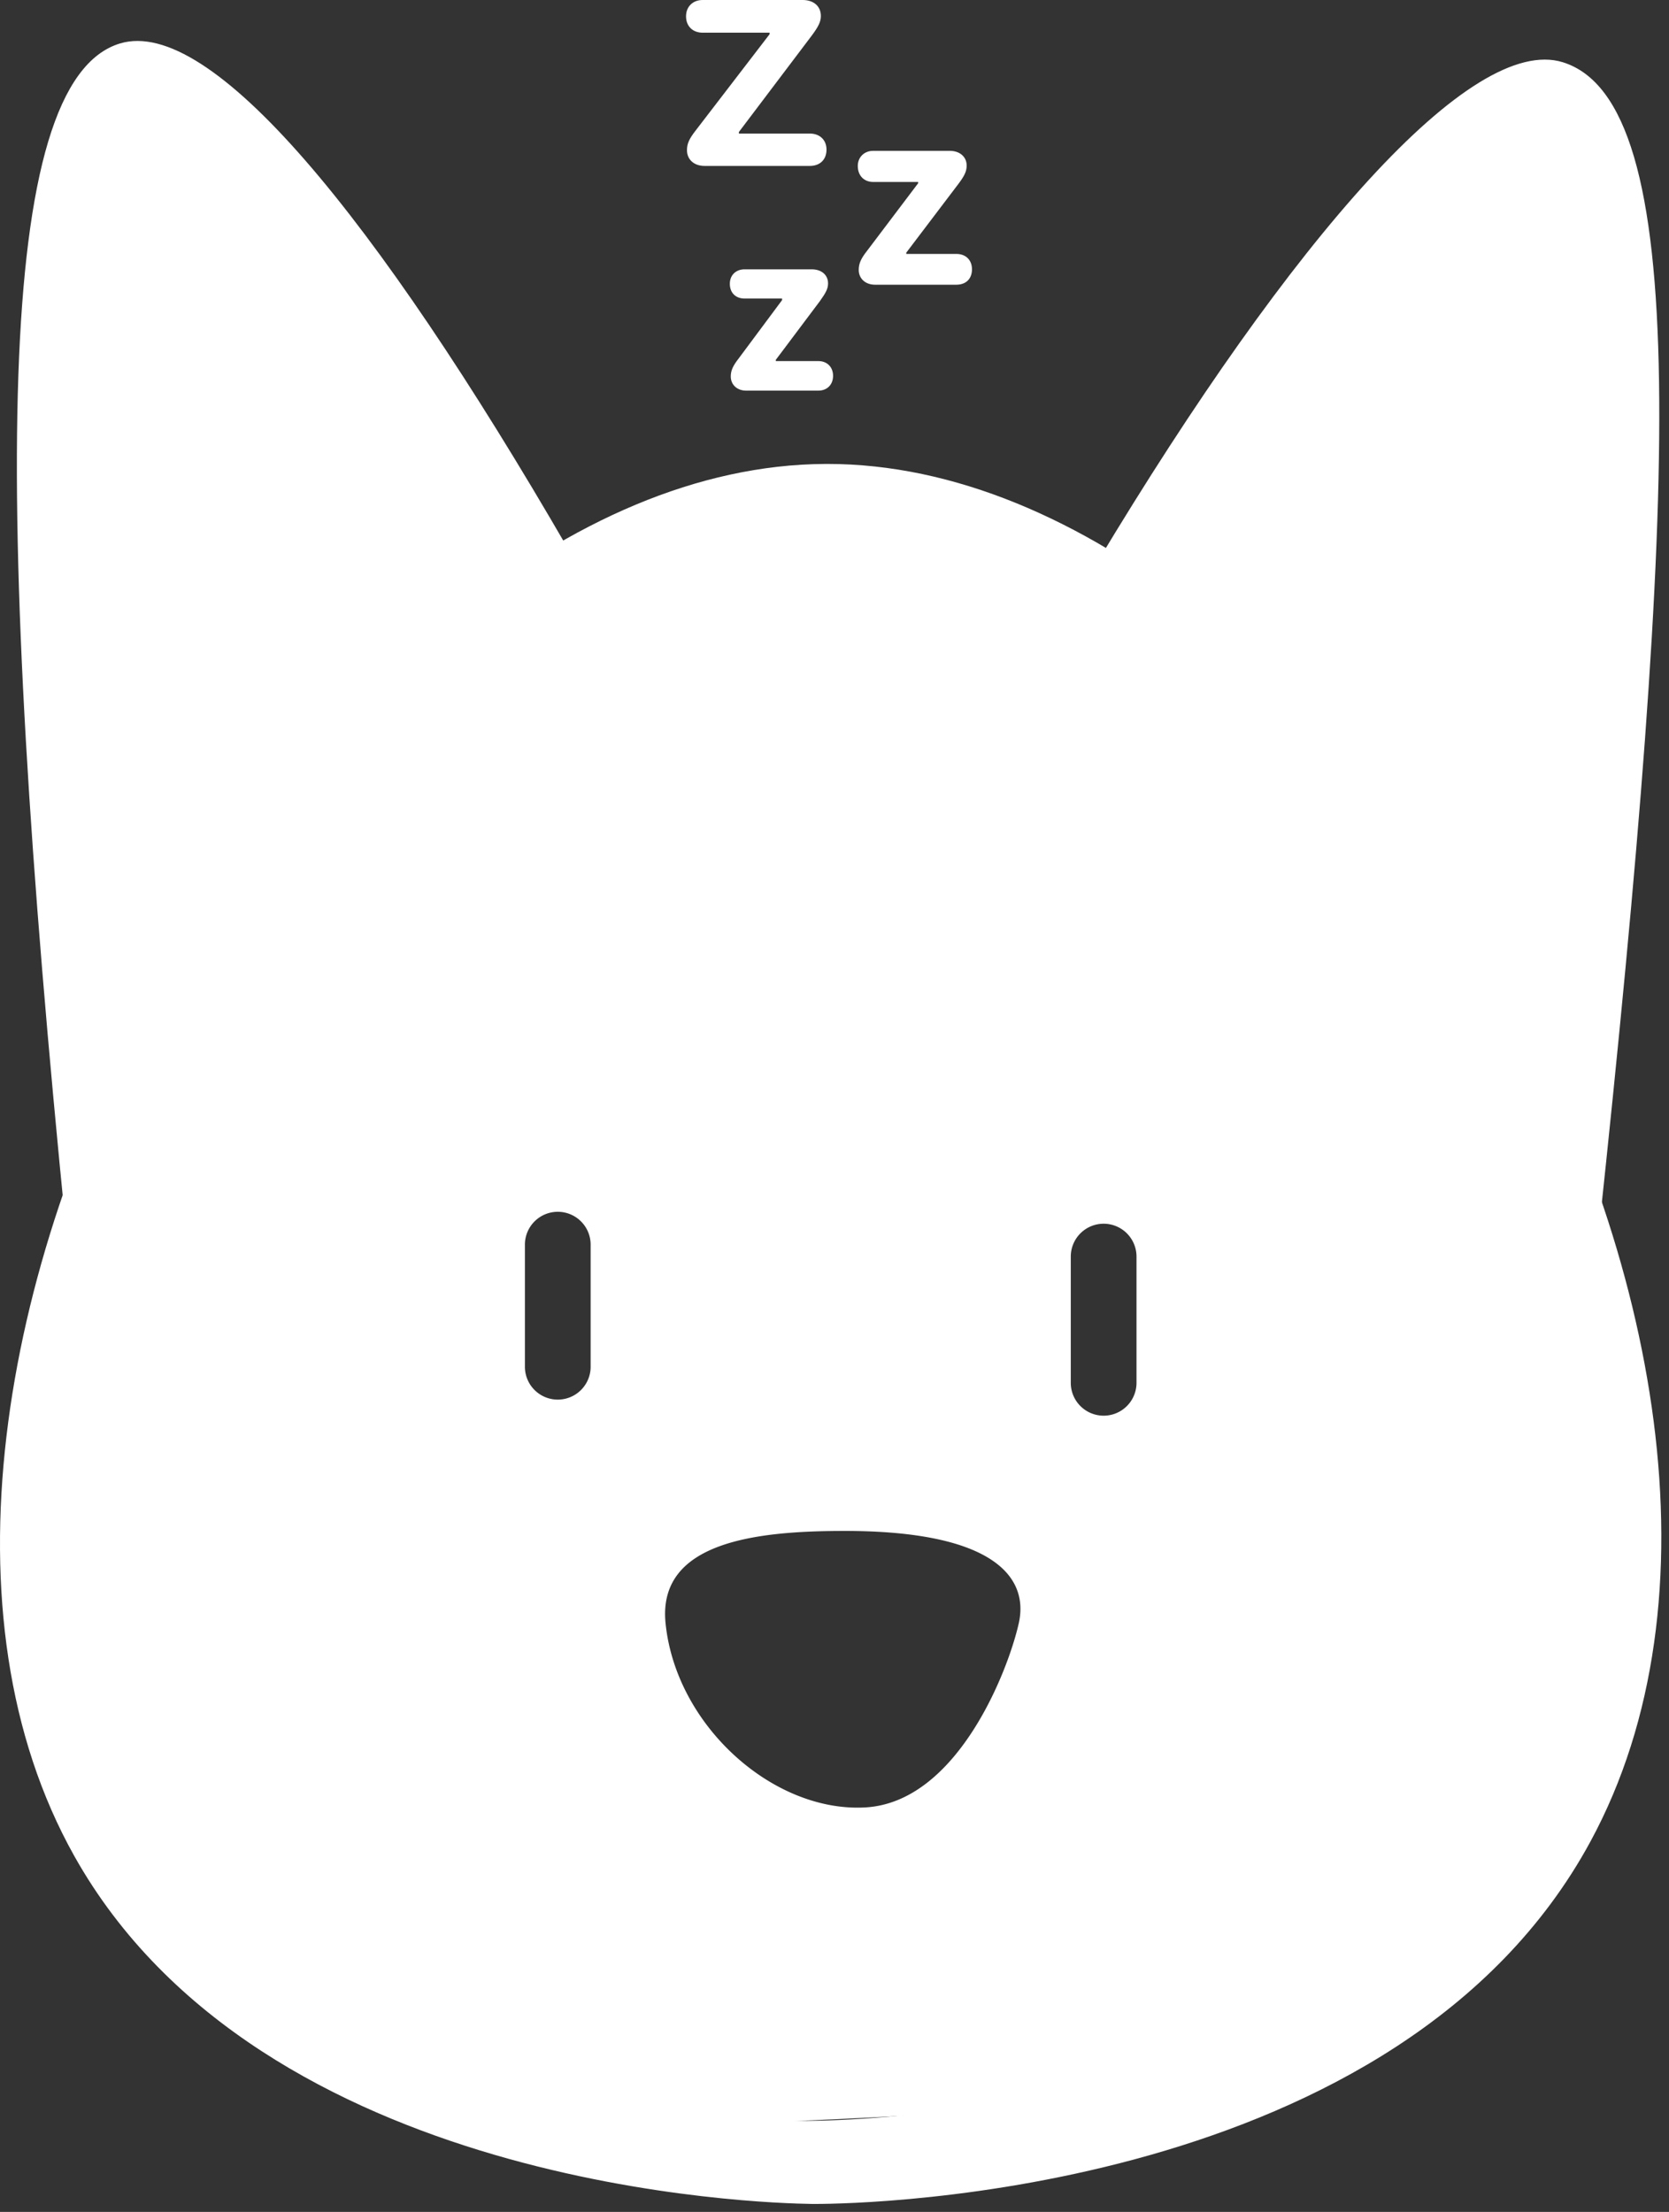 <svg xmlns="http://www.w3.org/2000/svg" width="163" height="216" fill="none"><rect width="100%" height="100%" fill="#333333" stroke="none"/><path fill="#fff" d="M6.467 120.225C-.735 48.298-.547 7.933 11.724 4.242c8.828-2.655 24.848 16.692 43.753 49.35m51.658 1.358c19.126-31.853 36.588-51.643 45.495-48.872 12.57 3.911 11.317 41.21 3.516 114.147"/><path fill="#fff" d="M79.996 53.965c20.16 0 43.127 17.374 58.513 44.26 16.031 28.017 19.364 57.616 8.702 77.254-6.945 12.792-19.891 21.962-38.479 27.256-14.911 4.247-28.37 4.369-29.855 4.369l-.278-.001c-4.945-.068-48.766-1.499-64.948-30.372-5.567-9.932-7.569-22.778-5.787-37.145 1.671-13.478 6.504-27.646 13.974-40.976C29.056 85.732 38.13 74.737 48.08 66.814c10.495-8.358 21.473-12.802 31.745-12.849h.17zm.808-8.66h-.193c-49.838.228-99.613 89.084-73.36 135.932 18.26 32.582 67.172 33.915 72.02 33.983l.333.001c5.115 0 57.046-.991 75.708-35.362 25.788-47.492-25.06-134.558-74.508-134.555zm-26.33 76.32v11.921zm53.311 1.084v12.383"/><path fill="#fff" fill-rule="evenodd" d="M159 147.5c.667 18.333-8.7 55.6-51.5 58-3.325.186-6.511.373-9.567.552C51.806 208.751 35.102 209.729 14 183c-22.5-28.5-7.5-79.5 13.5-101s35-32 52.5-31.5 33.5 5 47.5 24.5c1.09 1.518 2.235 3.094 3.416 4.721C144.909 98.986 164.072 125.37 159 147.5zM57.683 121.625a3.21 3.21 0 1 0-6.418 0v11.921a3.21 3.21 0 0 0 6.418 0v-11.921zM82.5 149.5c-8.5 0-18.3 1-17.5 9 1 10 10.5 18.5 19.5 18s13.971-13.37 15-18c1-4.5-2.5-9-17-9zm25.285-30a3.21 3.21 0 0 1 3.21 3.209v12.383a3.21 3.21 0 0 1-6.419 0v-12.383a3.21 3.21 0 0 1 3.209-3.209z" clip-rule="evenodd"/><path fill="#fff" d="M72.164 13.043h6.935c.948 0 1.62.613 1.62 1.565 0 1.012-.672 1.595-1.62 1.595H68.803c-1.04 0-1.711-.644-1.711-1.534 0-.645.214-1.105.855-1.933l7.211-9.391v-.153H68.62c-.947 0-1.619-.614-1.619-1.596C67 .644 67.672 0 68.62 0h9.777c1.038 0 1.772.583 1.772 1.565 0 .552-.245 1.043-.886 1.903l-7.12 9.421v.154zM88.51 24.796h4.889c.916 0 1.527.583 1.527 1.504 0 .951-.61 1.504-1.527 1.504h-7.944c-.948 0-1.589-.614-1.589-1.443 0-.614.214-1.105.794-1.841l5.011-6.629v-.122h-4.4c-.855 0-1.497-.584-1.497-1.566 0-.859.642-1.473 1.497-1.473h7.486c.947 0 1.65.553 1.65 1.443 0 .583-.244 1.043-.825 1.81l-5.072 6.69v.123zM75.77 35.26h4.154c.856 0 1.436.584 1.436 1.443 0 .86-.58 1.443-1.436 1.443h-7.058c-.886 0-1.497-.584-1.497-1.382 0-.582.214-1.043.764-1.749l4.247-5.708v-.153h-3.666c-.826 0-1.436-.522-1.436-1.442 0-.86.61-1.412 1.436-1.412h6.569c.916 0 1.588.522 1.588 1.38 0 .523-.244.952-.794 1.72l-4.308 5.738v.123z"/></svg>